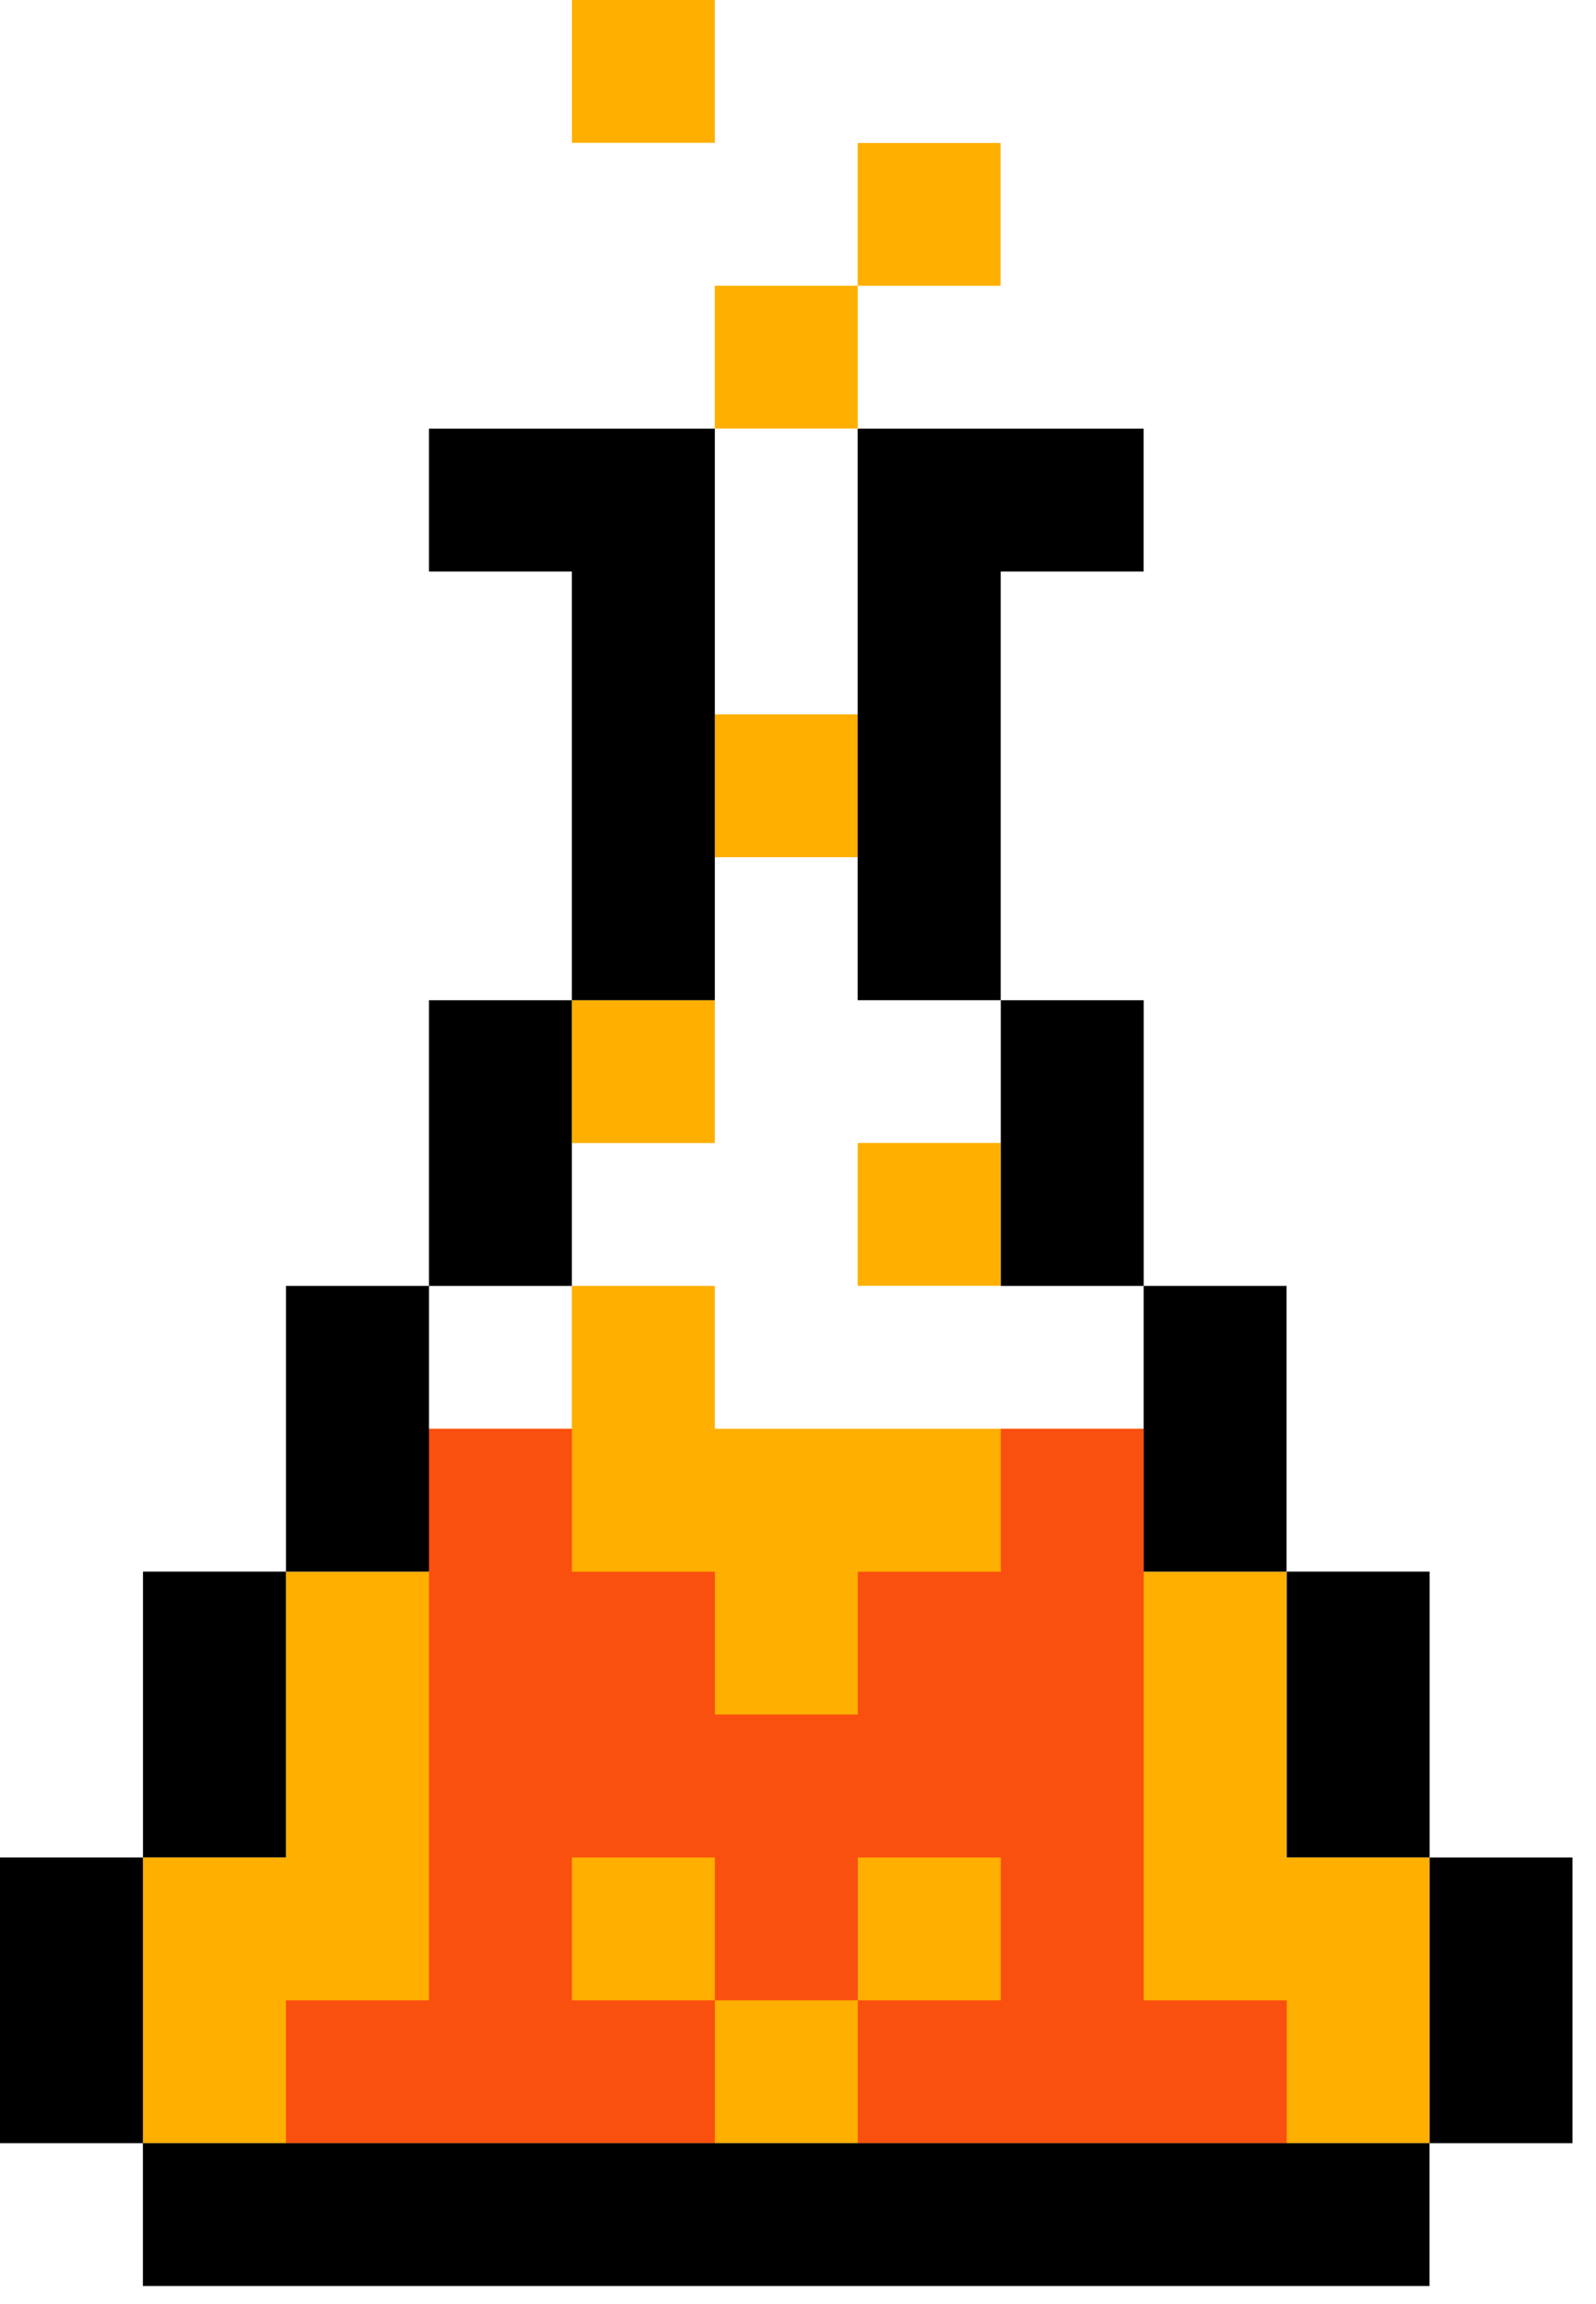 <svg width="61" height="88" viewBox="0 0 61 88" fill="none" xmlns="http://www.w3.org/2000/svg">
<g clip-path="url(#clip0_2141_14235)">
<path d="M27.321 38.207H21.859V43.663H27.321V38.207Z" fill="#FFAF00"/>
<path d="M32.782 10.914H27.32V16.369H32.782V10.914Z" fill="#FFAF00"/>
<path d="M38.243 5.461H32.781V10.916H38.243V5.461Z" fill="#FFAF00"/>
<path d="M27.321 0H21.859V5.455H27.321V0Z" fill="#FFAF00"/>
<path d="M32.786 27.289H27.324V32.745H32.786V27.289Z" fill="#FFAF00"/>
<path d="M38.243 43.66H32.781V49.116H38.243V43.66Z" fill="#FFAF00"/>
<path d="M49.176 70.951V60.036H43.71V54.577H27.321V49.121H21.855V54.577H16.389V60.036H10.927V70.951H5.461V81.867H54.638V70.951H49.176Z" fill="#FFAF00"/>
<path d="M43.713 76.409V54.578H38.251V60.038H32.785V65.493H27.323V60.038H21.857V54.578H16.396V76.409H10.93V81.868H27.323V76.409H21.857V70.953H27.323V76.409H32.785V70.953H38.251V76.409H32.785V81.868H49.179V76.409H43.713Z" fill="#FA500F"/>
<path d="M43.71 81.867H5.461V87.323H54.638V81.867H43.71Z" fill="black"/>
<path d="M5.462 70.953H0V81.868H5.462V70.953Z" fill="black"/>
<path d="M10.927 65.491V60.035H5.465V70.95H10.927V65.491Z" fill="black"/>
<path d="M16.396 54.577V49.121H10.93V60.036H16.396V54.577Z" fill="black"/>
<path d="M21.856 43.663V38.207H16.395V49.122H21.856V43.663Z" fill="black"/>
<path d="M27.322 32.746V16.375H16.395V21.831H21.856V38.206H27.322V32.746Z" fill="black"/>
<path d="M60.102 70.953H54.641V81.868H60.102V70.953Z" fill="black"/>
<path d="M54.641 60.035H49.18V70.95H54.641V60.035Z" fill="black"/>
<path d="M49.173 49.121H43.711V60.036H49.173V49.121Z" fill="black"/>
<path d="M43.712 38.207H38.25V49.122H43.712V38.207Z" fill="black"/>
<path d="M38.247 27.29V21.831H43.709V16.375H32.781V38.206H38.247V27.29Z" fill="black"/>
</g>
<defs>
<clipPath id="clip0_2141_14235">
<rect width="60.105" height="87.322" fill="white"/>
</clipPath>
</defs>
</svg>
